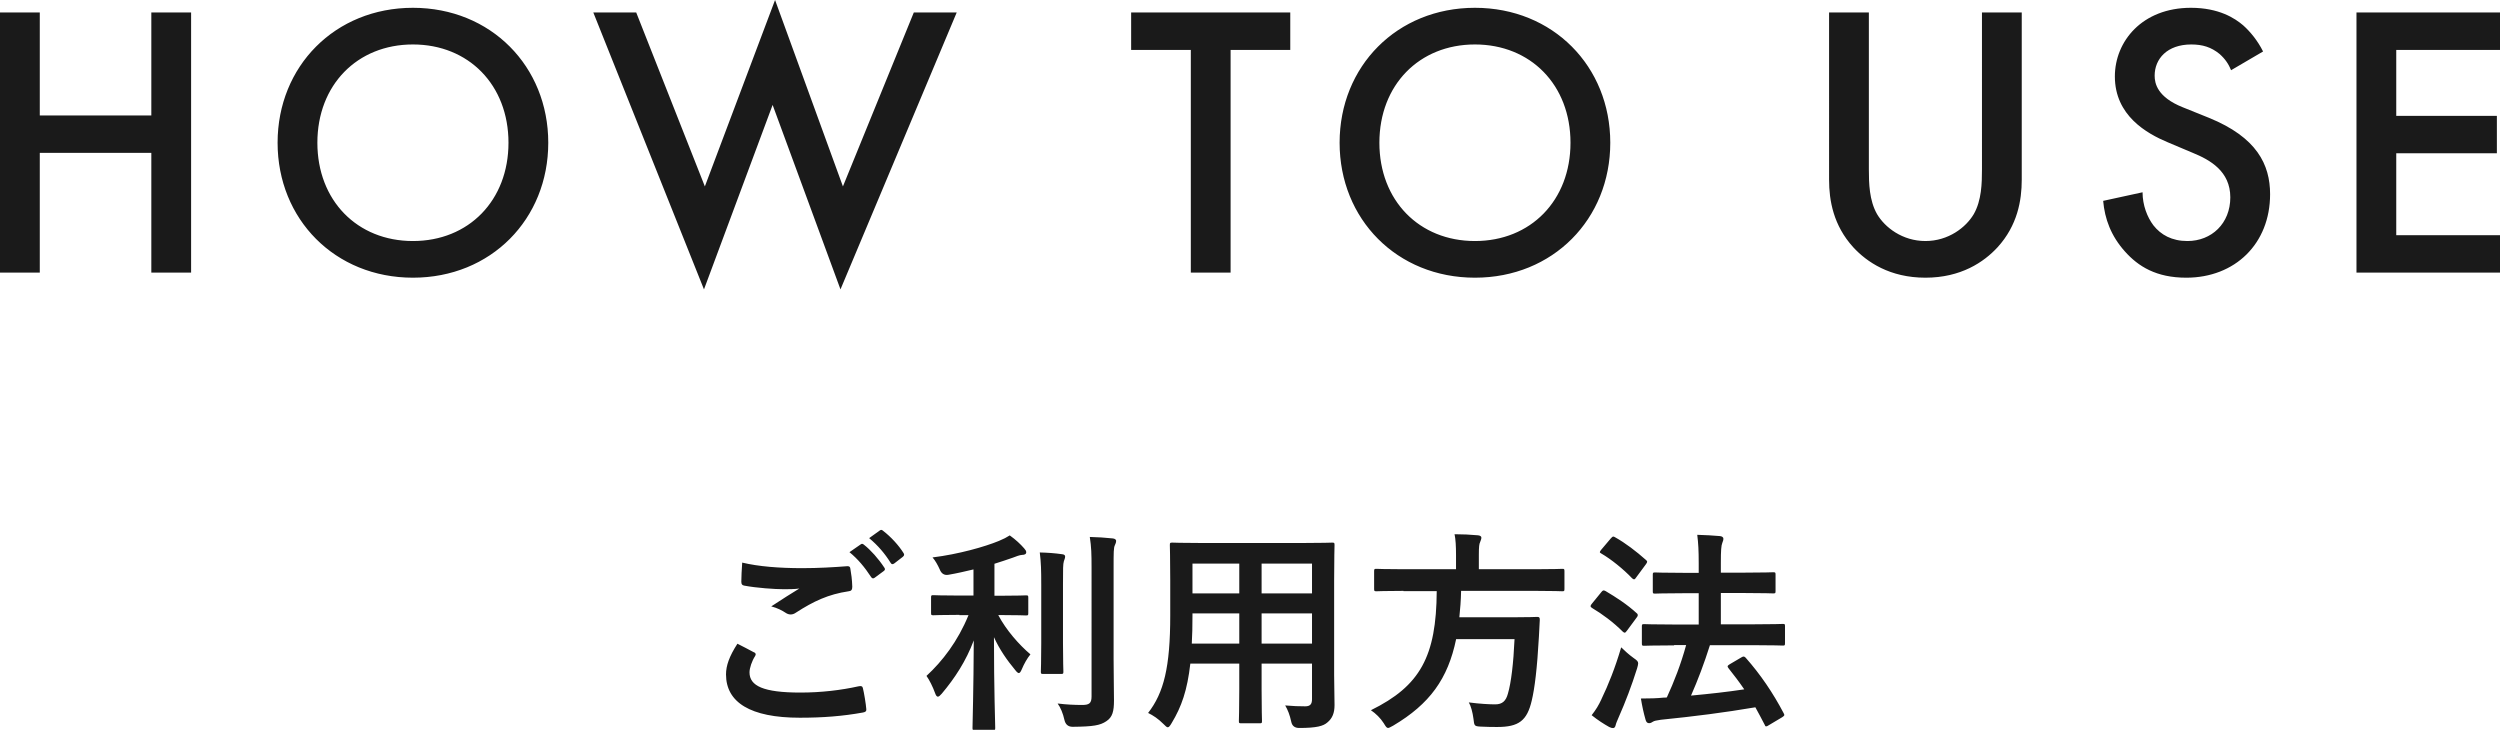 <svg data-name="レイヤー 2" xmlns="http://www.w3.org/2000/svg" width="256.4" height="74.85"><path d="M4.08 11.84h11.44V1.28h4.08v26.68h-4.08V15.68H4.08v12.28H0V1.28h4.08v10.56Zm52.15 2.8c0 7.84-5.88 13.84-13.88 13.84s-13.88-6-13.88-13.84S34.36.8 42.35.8s13.88 6 13.88 13.84Zm-4.08 0c0-5.92-4.08-10.08-9.8-10.08s-9.8 4.16-9.8 10.08 4.08 10.08 9.8 10.08 9.8-4.16 9.8-10.08Zm13.1-13.36 7.04 17.84L79.49 0l6.96 19.12 7.27-17.84h4.4L86.2 29.68l-6.96-18.92-7.04 18.92-11.35-28.4h4.4Zm60.96 3.84v22.84h-4.08V5.12h-6.12V1.28h16.32v3.84h-6.12Zm38.94 9.52c0 7.84-5.88 13.84-13.88 13.84s-13.88-6-13.88-13.84S143.27.8 151.27.8s13.88 6 13.88 13.84Zm-4.08 0c0-5.92-4.08-10.08-9.8-10.08s-9.8 4.16-9.8 10.08 4.08 10.08 9.8 10.08 9.8-4.16 9.8-10.08Zm30.6-13.36v16.08c0 1.44.04 3.2.84 4.6.8 1.36 2.6 2.76 4.96 2.76s4.16-1.4 4.96-2.76c.8-1.4.84-3.16.84-4.6V1.28h4.08v17.16c0 2.12-.44 4.68-2.48 6.92-1.4 1.52-3.76 3.12-7.4 3.12s-6-1.6-7.4-3.12c-2.04-2.24-2.48-4.8-2.48-6.92V1.28h4.08Zm37.15 5.92c-.24-.6-.6-1.16-1.2-1.68-.84-.68-1.72-.96-2.88-.96-2.48 0-3.76 1.48-3.76 3.2 0 .8.28 2.2 2.88 3.24l2.68 1.08c4.92 2 6.28 4.8 6.28 7.84 0 5.08-3.6 8.56-8.6 8.56-3.08 0-4.92-1.16-6.28-2.68-1.44-1.6-2.08-3.36-2.24-5.2l4.04-.88c0 1.32.48 2.56 1.12 3.4.76.96 1.88 1.6 3.48 1.6 2.48 0 4.4-1.8 4.4-4.48s-2.08-3.84-3.84-4.56l-2.56-1.08c-2.2-.92-5.44-2.76-5.44-6.76 0-3.6 2.8-7.04 7.8-7.04 2.88 0 4.52 1.08 5.36 1.8.72.64 1.48 1.56 2.04 2.68l-3.28 1.92Zm27.58-2.08h-10.64v6.76h10.32v3.84h-10.32v8.4h10.64v3.84h-14.72V1.28h14.72v3.84ZM77.33 66.89c.2.11.22.22.11.4-.33.51-.57 1.23-.57 1.67 0 1.39 1.43 2.07 5.21 2.07 2.13 0 4.16-.24 5.96-.64.31-.07.42 0 .46.2.11.42.31 1.61.35 2.16.02.2-.11.29-.37.33-2.05.37-4.07.53-6.45.53-5.08 0-7.57-1.58-7.57-4.44 0-.9.33-1.85 1.17-3.15.57.29 1.12.57 1.69.88Zm4.97-8.62c1.61 0 3.17-.09 4.58-.2.22-.02.31.07.33.24.09.51.18 1.12.2 1.87 0 .31-.11.44-.37.46-2.09.31-3.61 1.03-5.39 2.18-.18.13-.37.2-.55.2-.15 0-.31-.04-.46-.13-.44-.29-.9-.53-1.54-.7 1.14-.75 2.11-1.36 2.88-1.83-.48.07-1.17.07-1.61.07-.9 0-2.79-.13-4.05-.37-.2-.04-.29-.13-.29-.4 0-.53.04-1.17.09-1.96 1.67.4 3.79.57 6.18.57Zm5.98-2.44c.11-.09.2-.07.33.04.68.53 1.47 1.41 2.09 2.35.09.13.09.24-.07.35l-.92.68c-.15.11-.26.09-.37-.07-.66-1.01-1.36-1.85-2.22-2.55l1.17-.81Zm1.96-1.43c.13-.09.2-.07.33.04.81.62 1.61 1.5 2.09 2.27.09.13.11.26-.07.4l-.88.68c-.18.13-.29.07-.37-.07-.59-.95-1.3-1.78-2.2-2.53l1.1-.79Zm8.17 8.66c-1.91 0-2.55.04-2.68.04-.22 0-.24-.02-.24-.24v-1.58c0-.22.02-.24.24-.24.13 0 .77.04 2.68.04h1.43V58.4c-.84.2-1.69.4-2.57.55q-.64.11-.9-.57c-.2-.44-.44-.88-.73-1.21 2.68-.33 5.37-1.1 6.8-1.69.53-.22.77-.35 1.12-.57.64.46 1.08.88 1.47 1.32.15.18.22.26.22.42 0 .18-.18.26-.42.26-.29.02-.59.15-.97.29-.59.2-1.21.42-1.87.62v3.28h.57c1.89 0 2.53-.04 2.66-.04.22 0 .24.02.24.24v1.58c0 .22-.02.24-.24.24-.13 0-.77-.04-2.66-.04h-.18c.81 1.54 2.13 3.04 3.3 4.03-.33.4-.66.99-.88 1.52-.11.26-.2.4-.31.4-.09 0-.22-.11-.37-.31-.84-1.01-1.61-2.11-2.18-3.37 0 5.3.13 8.91.13 9.31 0 .2-.02.22-.26.22h-1.83c-.22 0-.24-.02-.24-.22 0-.4.11-3.96.13-8.98-.79 2.11-1.94 3.87-3.28 5.46-.18.2-.29.31-.4.31s-.2-.11-.29-.37c-.22-.62-.59-1.36-.88-1.76 1.63-1.5 3.21-3.54 4.31-6.23h-.95Zm8.38-3.12c0-1.45-.02-2.24-.15-3.28.81.02 1.52.07 2.29.18.22.02.31.11.31.24 0 .18-.09.33-.13.48-.09.31-.09.75-.09 2.35v6.07c0 1.87.04 2.77.04 2.9 0 .22-.02.24-.24.24h-1.83c-.22 0-.24-.02-.24-.24 0-.13.04-1.03.04-2.9v-6.05Zm7.42 7.52c0 1.54.04 3.28.04 4.38s-.15 1.72-.79 2.13c-.62.42-1.32.55-3.45.57q-.68 0-.84-.7c-.15-.68-.4-1.28-.7-1.69.88.11 1.72.15 2.51.15.7 0 .97-.15.97-.86V58.22c0-1.43-.02-2.11-.18-3.15.81.02 1.61.07 2.35.15.22.02.35.13.35.24 0 .2-.07.31-.13.46-.13.26-.13.75-.13 2.24v9.29Zm22.62 1.81c0 1.01.04 2.13.04 3.04 0 .81-.22 1.36-.73 1.78-.42.37-1.08.57-2.9.57q-.68 0-.81-.64c-.15-.7-.35-1.21-.62-1.67.9.07 1.32.09 2.05.09.51 0 .7-.22.7-.73v-3.65h-5.17v2.62c0 2.13.04 3.12.04 3.26 0 .22-.02.24-.24.24h-1.89c-.22 0-.24-.02-.24-.24 0-.15.04-1.12.04-3.26v-2.62h-5.02c-.31 2.73-.9 4.42-1.91 6.09-.18.31-.29.44-.4.44s-.22-.11-.46-.35c-.53-.53-1.03-.86-1.56-1.12 1.61-2.07 2.27-4.69 2.27-9.99v-3.61c0-2.29-.04-3.48-.04-3.61 0-.24.02-.26.26-.26.13 0 .9.04 3.01.04h10.34c2.13 0 2.88-.04 3.04-.04.22 0 .24.02.24.26 0 .13-.04 1.32-.04 3.61v9.75Zm-9.73-3.26v-3.1h-4.8v.24c0 1.06-.02 2-.07 2.86h4.86Zm0-5.15V57.8h-4.8v3.06h4.8Zm2.29-3.06v3.06h5.17V57.8h-5.17Zm5.17 8.21v-3.1h-5.17v3.1h5.17Zm9.38-5.41c-1.96 0-2.62.04-2.77.04-.22 0-.24-.02-.24-.26V58.6c0-.24.02-.26.24-.26.15 0 .81.04 2.77.04h5.39v-1.43c0-.95-.04-1.63-.15-2.16.79 0 1.65.04 2.4.11.22.02.35.11.35.24 0 .15-.07.29-.13.46-.09.18-.13.46-.13 1.28v1.5h5.79c1.98 0 2.64-.04 2.77-.04.2 0 .22.02.22.26v1.78c0 .24-.02.26-.22.26-.13 0-.79-.04-2.77-.04h-7.61c-.02.97-.09 1.87-.18 2.71h5.39c1.85 0 2.46-.04 2.6-.04.22 0 .26.07.26.31-.04.57-.07 1.17-.09 1.72-.18 3.28-.44 5.32-.73 6.53-.48 2.09-1.34 2.73-3.54 2.73-.4 0-1.01 0-1.74-.04-.62-.04-.62-.09-.7-.79-.09-.68-.26-1.32-.48-1.69 1.14.15 2.13.2 2.71.2.73 0 1.1-.35 1.3-1.1.33-1.1.57-3.12.68-5.59h-5.99c-.84 4.07-2.71 6.65-6.45 8.87-.29.15-.42.24-.53.24-.15 0-.24-.15-.44-.48-.35-.55-.81-.99-1.32-1.34 5.06-2.49 6.71-5.52 6.75-12.21h-3.41Zm20.29.13c.15-.2.24-.22.44-.11 1.08.64 2.2 1.36 3.19 2.27.09.07.11.13.11.2s-.02.13-.11.24l-.99 1.34c-.11.15-.18.22-.24.22s-.11-.04-.2-.11c-.95-.95-2.09-1.8-3.17-2.44-.09-.07-.13-.11-.13-.18s.04-.13.13-.24l.97-1.19Zm.02 10.96c.7-1.45 1.39-3.17 2.02-5.3.31.31.79.75 1.28 1.1.35.24.46.35.46.55 0 .11-.04.26-.11.51-.55 1.76-1.21 3.48-1.87 4.97-.15.35-.29.66-.33.86-.04.18-.13.29-.26.29-.11 0-.22-.02-.4-.11-.55-.31-1.14-.68-1.8-1.21.46-.59.7-.99 1.01-1.65Zm.97-16.48c.18-.22.24-.22.42-.11 1.06.59 2.18 1.45 3.17 2.33.15.13.18.2-.02.46l-.99 1.34c-.15.22-.2.24-.4.09-.9-.95-2.18-1.98-3.17-2.55-.2-.11-.2-.15 0-.4l.99-1.17Zm6.47 10.98c-2.16 0-2.93.04-3.06.04-.22 0-.24-.02-.24-.26v-1.72c0-.22.02-.24.24-.24.13 0 .9.04 3.06.04h2.53v-3.21h-1.52c-2.11 0-2.84.04-2.95.04-.22 0-.24-.02-.24-.24v-1.69c0-.22.02-.24.24-.24.11 0 .84.04 2.95.04h1.52v-.97c0-1.32-.04-2.05-.15-2.93.84.02 1.61.07 2.33.13.22.02.35.13.35.26 0 .15-.04.26-.11.44-.11.26-.15.77-.15 2.02v1.03h2.4c2.11 0 2.84-.04 2.97-.04.22 0 .24.02.24.24v1.69c0 .22-.02.24-.24.24-.13 0-.86-.04-2.97-.04h-2.4v3.21h3.3c2.16 0 2.93-.04 3.06-.04.2 0 .22.02.22.24v1.72c0 .24-.02.26-.22.26-.13 0-.9-.04-3.06-.04h-4.42c-.59 1.87-1.25 3.61-1.94 5.17 1.94-.18 3.67-.37 5.46-.64-.51-.75-1.06-1.47-1.61-2.16-.15-.2-.13-.26.13-.42l1.19-.7c.22-.13.29-.11.44.04 1.52 1.72 2.79 3.59 3.89 5.68.11.22.11.24-.15.42l-1.36.81c-.13.09-.22.13-.29.13s-.11-.07-.15-.18c-.31-.59-.62-1.19-.95-1.78-3.26.55-6.14.92-9.7 1.28-.46.07-.68.11-.81.2-.13.09-.24.15-.4.15-.18 0-.29-.13-.35-.35-.2-.7-.35-1.39-.48-2.18.95 0 1.63-.02 2.31-.09.11 0 .24 0 .35-.02.75-1.63 1.43-3.37 1.98-5.37h-1.23Z" style="fill:#1a1a1a"/></svg>